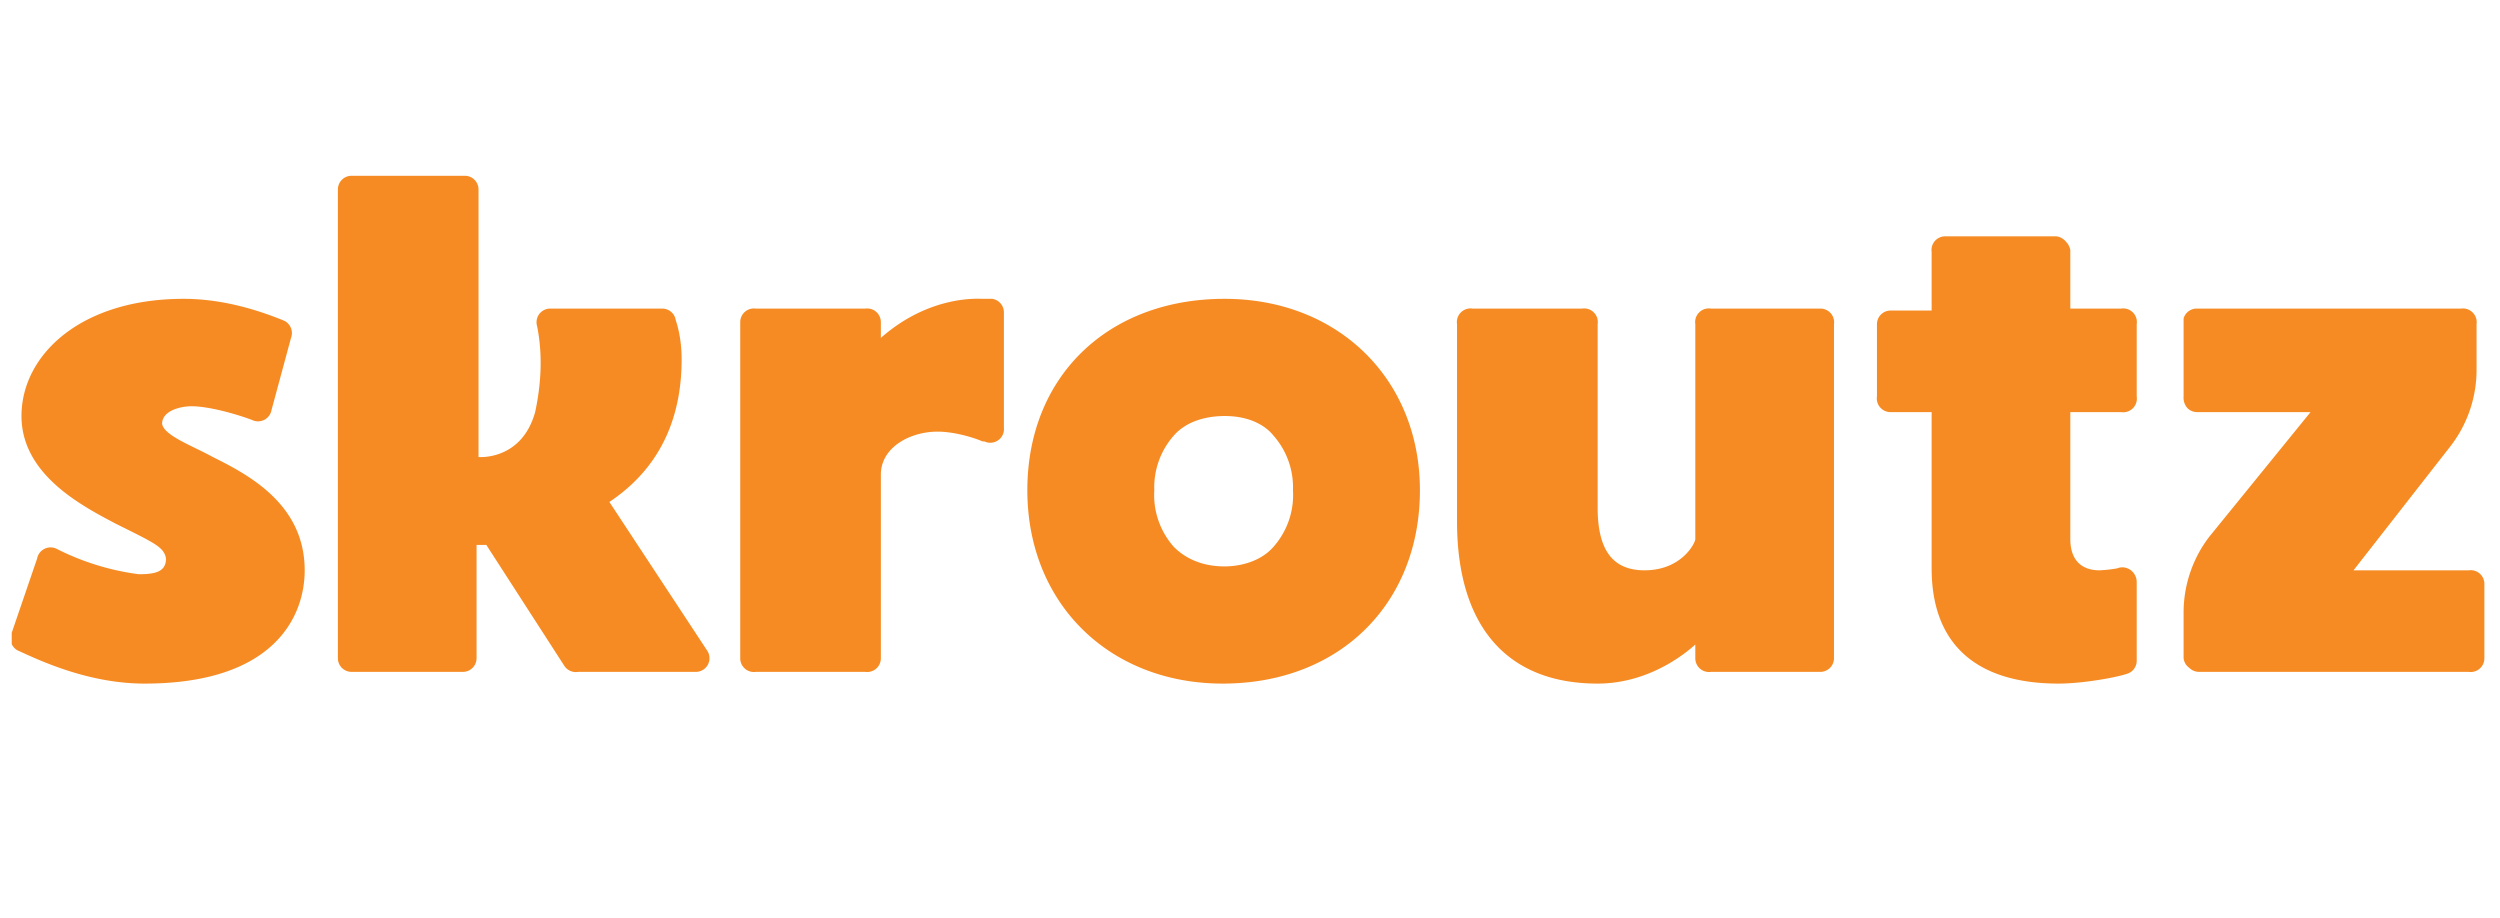 <svg xmlns="http://www.w3.org/2000/svg" fill="none" viewBox="0 0 128 47"><g fill="#F68B23" clip-path="url(#a)"><path d="M62.7 15.3c-6 0-10.1 4-10.1 9.8 0 5.8 4.2 9.9 10 9.9 6 0 10.1-4.1 10.1-9.9 0-5.7-4.2-9.8-10-9.8ZM65.2 28c-.7.8-1.8 1-2.5 1-1.4 0-2.2-.6-2.6-1a4 4 0 0 1-1-2.9 4 4 0 0 1 1-2.8c.7-.8 1.8-1 2.6-1 1.3 0 2.1.5 2.5 1a4 4 0 0 1 1 2.8 4 4 0 0 1-1 2.9ZM126.8 19v-2.4a.7.7 0 0 0-.2-.6.7.7 0 0 0-.6-.2h-13.5a.7.7 0 0 0-.7.5v4a.8.8 0 0 0 .2.6.7.7 0 0 0 .5.2h5.8l-5.2 6.4a6.4 6.4 0 0 0-1.3 3.8v2.4a.7.7 0 0 0 .3.5.7.7 0 0 0 .5.2h13.8a.7.7 0 0 0 .8-.7v-3.8a.7.7 0 0 0-.8-.7h-5.9l5-6.4a6.4 6.4 0 0 0 1.3-3.9ZM108.6 15.8H106v-3a.8.8 0 0 0-.2-.4.8.8 0 0 0-.5-.3h-5.7a.7.7 0 0 0-.7.8v3h-2.1a.7.7 0 0 0-.7.7v3.7a.7.7 0 0 0 .7.8h2.1v8c0 3.9 2.3 5.9 6.5 5.9 1.2 0 2.9-.3 3.5-.5a.7.7 0 0 0 .5-.7v-4c0-.5-.5-.9-1-.7a7 7 0 0 1-.9.1c-1 0-1.5-.6-1.5-1.6v-6.5h2.6a.7.7 0 0 0 .8-.8v-3.7a.7.7 0 0 0-.8-.8ZM93.2 15.8h-5.6a.7.7 0 0 0-.8.8v11c0 .2-.7 1.6-2.6 1.6-1.6 0-2.4-1-2.4-3.2v-9.4a.7.7 0 0 0-.8-.8h-5.6a.7.7 0 0 0-.8.8v10.1c0 5.3 2.5 8.3 7.2 8.3 2.2 0 4-1.1 5-2v.7a.7.7 0 0 0 .8.7h5.6a.7.7 0 0 0 .7-.7V16.6a.7.7 0 0 0-.7-.8ZM31.2 25.7c3-2 3.7-4.9 3.7-7.3 0-.7-.1-1.4-.3-2a.7.7 0 0 0-.7-.6h-5.7a.7.7 0 0 0-.7.9c.3 1.5.2 3-.1 4.4-.7 2.5-2.9 2.3-2.9 2.3V9.7a.7.7 0 0 0-.7-.7H18a.7.7 0 0 0-.7.7v24a.7.7 0 0 0 .7.7h5.7a.7.7 0 0 0 .7-.7v-5.8h.5l4 6.2a.7.7 0 0 0 .7.3h6a.7.7 0 0 0 .6-1.1l-5-7.6ZM50.8 15.3h-.5c-.2 0-2.7-.2-5.2 2v-.8a.7.7 0 0 0-.8-.7h-5.6a.7.7 0 0 0-.8.7v17.2a.7.7 0 0 0 .8.7h5.6a.7.7 0 0 0 .8-.7v-9.4c0-1.4 1.5-2.2 2.9-2.2 1 0 2.1.4 2.3.5h.1a.7.7 0 0 0 1-.7V16a.7.7 0 0 0-.6-.7ZM14.9 17.3a.7.7 0 0 0-.4-.9c-1-.4-2.9-1.1-5.1-1.1-5.3 0-8.3 2.9-8.3 6 0 3 3.1 4.6 4.8 5.5 2 1 2.5 1.2 2.6 1.8 0 .7-.6.8-1.4.8a13 13 0 0 1-4.2-1.3.7.7 0 0 0-1 .5L.6 32.4a.7.7 0 0 0 .3.9C2 33.8 4.5 35 7.4 35c6.6 0 8.2-3.4 8.2-5.8 0-3.4-2.9-4.9-4.7-5.8-1.1-.6-2.5-1.1-2.6-1.7 0-.7 1-.9 1.5-.9.9 0 2.3.4 3.1.7a.7.7 0 0 0 1-.5l1-3.7Z"/></g><defs><clipPath id="a"><path fill="#fff" d="M.6 9h126.6v26H.6z"/></clipPath></defs></svg>